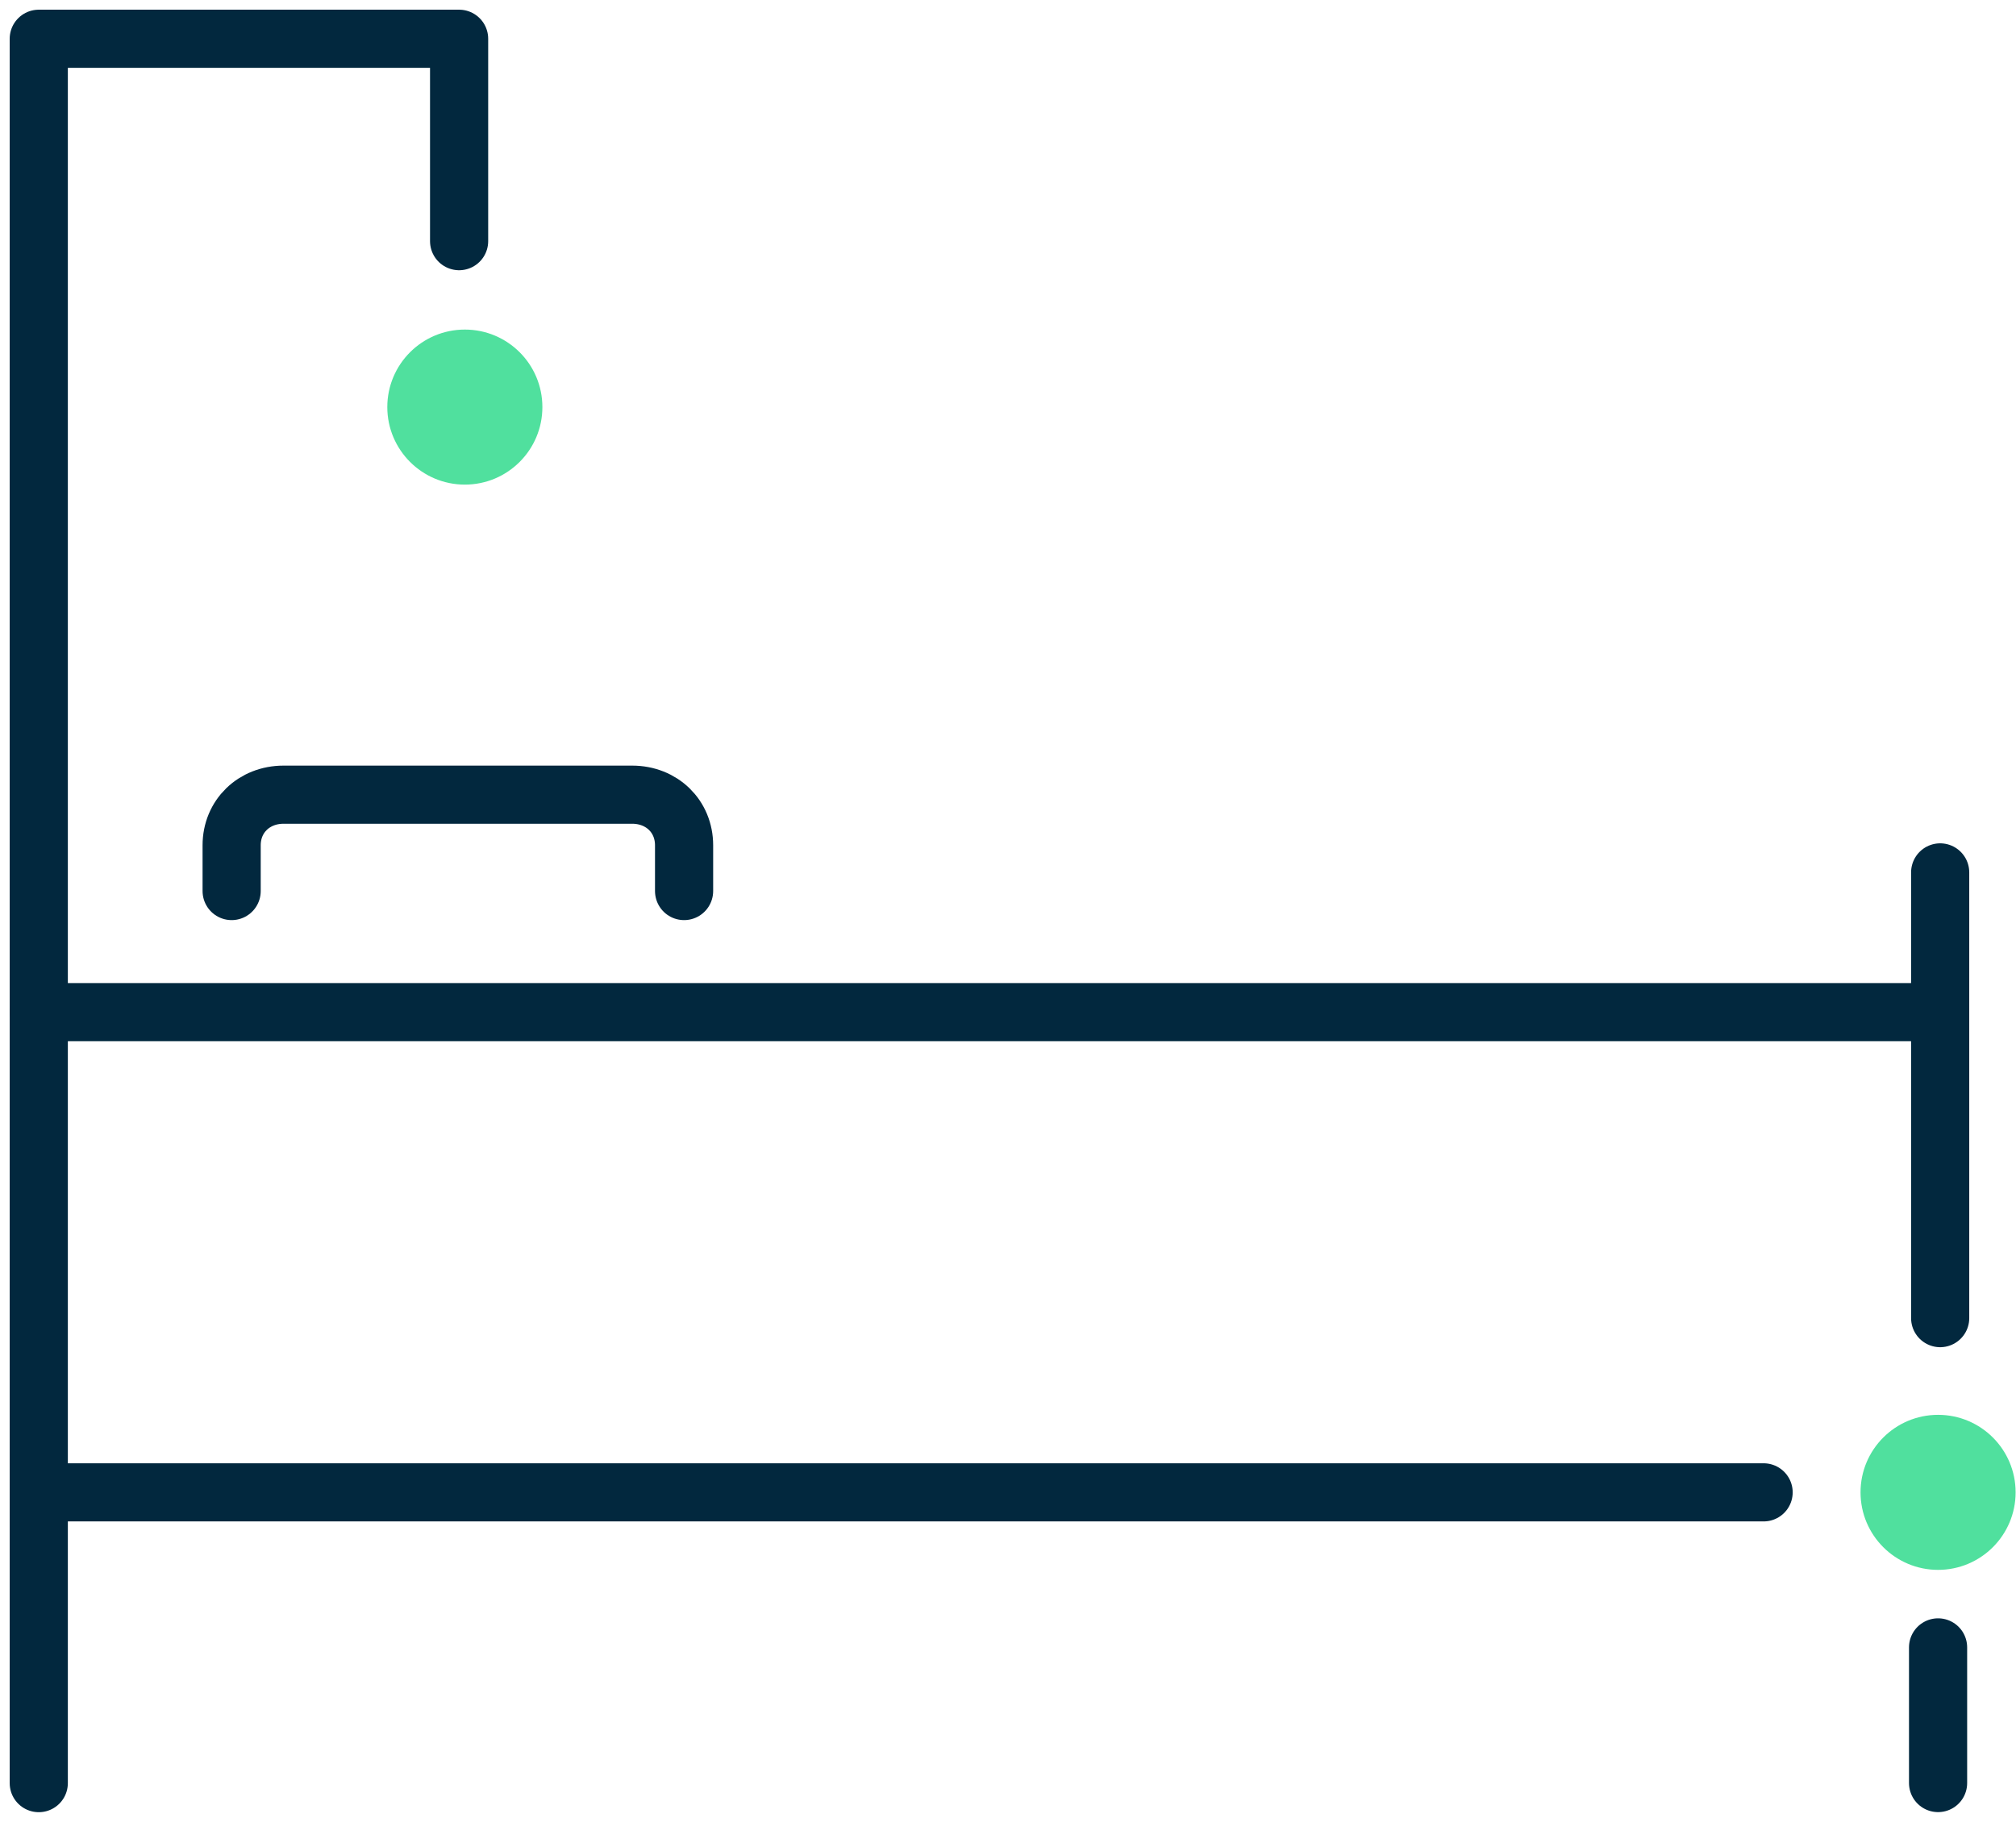 <svg width="52" height="47" viewBox="0 0 52 47" fill="none" xmlns="http://www.w3.org/2000/svg">
<path d="M11.99 12.503C13.095 12.503 13.99 11.607 13.99 10.503C13.99 9.398 13.095 8.503 11.99 8.503C10.886 8.503 9.99 9.398 9.99 10.503C9.99 11.607 10.886 12.503 11.99 12.503Z" fill="#50E09E"/>
<path d="M49.99 40.503C51.095 40.503 51.99 39.607 51.99 38.503C51.99 37.398 51.095 36.503 49.99 36.503C48.886 36.503 47.99 37.398 47.99 38.503C47.99 39.607 48.886 40.503 49.99 40.503Z" fill="#50E09E"/>
<path d="M1 46.005V1H11.842V6.222" stroke="#02283E" stroke-width="1.5" stroke-miterlimit="10" stroke-linecap="round" stroke-linejoin="round"/>
<path d="M50.044 34.008V22.508" stroke="#02283E" stroke-width="1.5" stroke-miterlimit="10" stroke-linecap="round" stroke-linejoin="round"/>
<path d="M49.99 46.003L49.99 42.503" stroke="#02283E" stroke-width="1.5" stroke-miterlimit="10" stroke-linecap="round" stroke-linejoin="round"/>
<path d="M1 26.113H50.043" stroke="#02283E" stroke-width="1.5" stroke-miterlimit="10" stroke-linecap="round" stroke-linejoin="round"/>
<path d="M1.49 38.503H45.49" stroke="#02283E" stroke-width="1.5" stroke-miterlimit="10" stroke-linecap="round" stroke-linejoin="round"/>
<path d="M17.645 22.989V21.808C17.645 21.062 17.072 20.503 16.306 20.503H7.314C6.549 20.503 5.975 21.062 5.975 21.808V22.989" stroke="#02283E" stroke-width="1.5" stroke-miterlimit="10" stroke-linecap="round" stroke-linejoin="round"/>
</svg>
